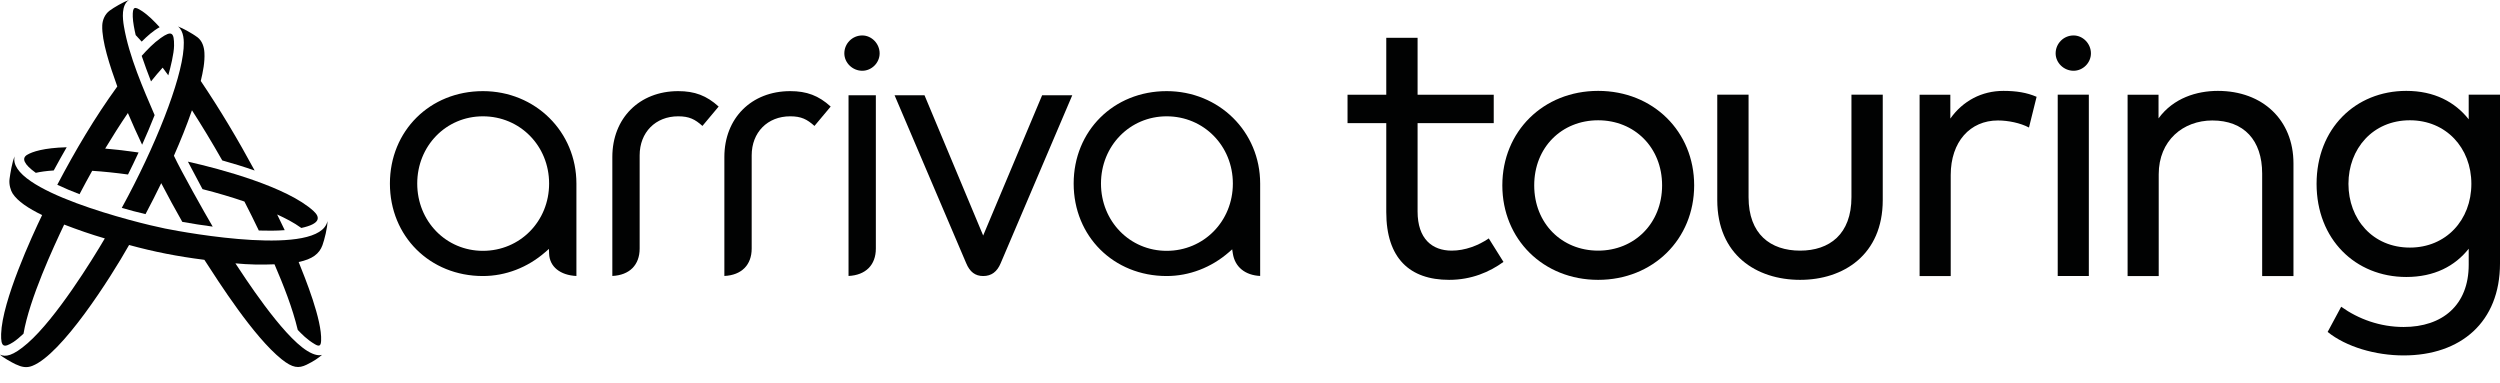 <?xml version="1.0" encoding="UTF-8" standalone="no"?><!DOCTYPE svg PUBLIC "-//W3C//DTD SVG 1.1//EN" "http://www.w3.org/Graphics/SVG/1.1/DTD/svg11.dtd"><svg width="100%" height="100%" viewBox="0 0 150 23" version="1.1" xmlns="http://www.w3.org/2000/svg" xmlns:xlink="http://www.w3.org/1999/xlink" xml:space="preserve" xmlns:serif="http://www.serif.com/" style="fill-rule:evenodd;clip-rule:evenodd;stroke-linejoin:round;stroke-miterlimit:2;"><g><path d="M53.674,5.715l4.294,10.069c0.22,0.531 0.544,0.778 1.023,0.778c0.494,0 0.838,-0.255 1.053,-0.777l4.292,-10.07l-1.808,0l-3.538,8.417l-3.52,-8.417l-1.796,0Z" style="fill:#010202;fill-rule:nonzero;"/><path d="M47.412,5.468c-2.326,0 -3.95,1.624 -3.95,3.95l0,7.14c1.029,-0.049 1.639,-0.657 1.639,-1.646l0,-5.59c0,-1.38 0.95,-2.343 2.311,-2.343c0.666,0 1.01,0.179 1.456,0.577l0.973,-1.162c-0.72,-0.656 -1.433,-0.926 -2.429,-0.926Z" style="fill:#010202;fill-rule:nonzero;"/><path d="M40.69,5.468c-2.325,0 -3.95,1.624 -3.95,3.95l0,7.14c1.03,-0.049 1.639,-0.657 1.639,-1.646l0,-5.59c0,-1.38 0.951,-2.343 2.311,-2.343c0.666,0 1.011,0.179 1.456,0.577l0.973,-1.162c-0.72,-0.656 -1.433,-0.926 -2.429,-0.926Z" style="fill:#010202;fill-rule:nonzero;"/><path d="M69.999,15.05c-2.209,0 -3.94,-1.773 -3.94,-4.036c0,-2.263 1.731,-4.035 3.94,-4.035c2.228,0 3.973,1.772 3.973,4.035c0,2.263 -1.745,4.036 -3.973,4.036Zm0,-9.582c-3.181,0 -5.579,2.384 -5.579,5.546c0,3.163 2.398,5.548 5.579,5.548c1.355,0 2.684,-0.51 3.742,-1.435l0.19,-0.167l0.039,0.25c0.124,0.806 0.733,1.303 1.64,1.348l0,-5.544c0,-3.11 -2.465,-5.546 -5.611,-5.546Z" style="fill:#010202;fill-rule:nonzero;"/><path d="M28.974,15.05c-2.209,0 -3.94,-1.773 -3.94,-4.036c0,-2.263 1.731,-4.035 3.94,-4.035c2.228,0 3.973,1.772 3.973,4.035c0,2.263 -1.745,4.036 -3.973,4.036Zm0,-9.582c-3.18,0 -5.579,2.384 -5.579,5.546c0,3.163 2.399,5.548 5.579,5.548c1.356,0 2.684,-0.51 3.742,-1.435l0.219,-0.192l0.012,0.291c0.028,0.775 0.666,1.288 1.638,1.333l0,-5.545c0,-3.11 -2.464,-5.546 -5.611,-5.546Z" style="fill:#010202;fill-rule:nonzero;"/><path d="M50.912,5.715l0,10.843c1.029,-0.049 1.639,-0.657 1.639,-1.646l0,-9.197l-1.639,0Z" style="fill:#010202;fill-rule:nonzero;"/><path d="M51.735,2.127c-0.593,0 -1.075,0.483 -1.075,1.075c0,0.566 0.492,1.044 1.075,1.044c0.565,0 1.043,-0.478 1.043,-1.044c0,-0.582 -0.478,-1.075 -1.043,-1.075Z" style="fill:#010202;fill-rule:nonzero;"/><path d="M12.15,11.348c0.924,0.236 1.765,0.487 2.515,0.744c0.31,0.601 0.587,1.161 0.864,1.74c0.514,0.015 1.041,0.018 1.554,-0.023c-0.147,-0.317 -0.295,-0.614 -0.454,-0.941c0.514,0.237 0.99,0.479 1.45,0.81c1.148,-0.249 1.146,-0.635 0.738,-1.011c-1.578,-1.454 -5.577,-2.527 -7.543,-2.968c0.198,0.367 0.743,1.391 0.876,1.649Z" style="fill:#010202;fill-rule:nonzero;"/><path d="M2.148,10.37c0.288,-0.063 0.622,-0.113 1.076,-0.142c0.253,-0.468 0.512,-0.932 0.778,-1.393c-1.379,0.037 -2.067,0.268 -2.378,0.457c-0.34,0.207 -0.187,0.569 0.524,1.078Z" style="fill:#010202;fill-rule:nonzero;"/><path d="M19.648,13.269c-0.474,2.148 -8.398,0.714 -9.74,0.444c-1.693,-0.339 -9.535,-2.297 -9.027,-4.333c-0.154,0.324 -0.267,1.054 -0.309,1.36c-0.045,0.324 0.071,0.695 0.185,0.869c0.307,0.473 0.948,0.894 1.77,1.295c-0.599,1.244 -2.398,5.146 -2.459,7.132c-0.024,0.804 0.167,0.845 0.727,0.492c0.162,-0.102 0.451,-0.345 0.615,-0.505c0.356,-2.094 1.8,-5.199 2.44,-6.549c0.803,0.309 1.614,0.592 2.439,0.831c-0.743,1.268 -2.924,4.798 -4.63,6.287c-0.904,0.789 -1.338,0.834 -1.659,0.684c0.117,0.141 0.727,0.482 0.929,0.576c0.373,0.175 0.659,0.237 1.007,0.101c1.771,-0.692 4.682,-5.258 5.809,-7.254c1.516,0.414 2.881,0.682 4.518,0.89c0.87,1.342 2.955,4.619 4.634,5.966c0.661,0.53 1.021,0.558 1.495,0.329c0.455,-0.221 0.705,-0.402 0.932,-0.594c-0.159,0.044 -0.427,0.048 -0.884,-0.233c-1.537,-0.943 -3.862,-4.576 -4.316,-5.256c0.787,0.075 1.554,0.091 2.346,0.057c0.539,1.258 1.076,2.602 1.395,3.936c0.229,0.238 0.547,0.579 1.036,0.864c0.267,0.155 0.349,0.081 0.365,-0.206c0.069,-1.248 -0.965,-3.779 -1.347,-4.732c0.826,-0.171 1.24,-0.493 1.428,-1.008c0.112,-0.307 0.309,-1.074 0.301,-1.443Z" style="fill:#010202;fill-rule:nonzero;"/><path d="M7.037,5.189c-1.359,1.874 -2.523,3.849 -3.6,5.897c0.435,0.208 0.884,0.393 1.334,0.566c0.255,-0.482 0.492,-0.93 0.76,-1.404c0.678,0.044 1.4,0.119 2.149,0.222c0.218,-0.438 0.43,-0.878 0.634,-1.321c-0.693,-0.102 -1.366,-0.18 -2.004,-0.234c0.436,-0.723 0.888,-1.436 1.363,-2.134c0.271,0.64 0.557,1.274 0.854,1.902c0.263,-0.587 0.515,-1.178 0.75,-1.776c-0.659,-1.534 -1.539,-3.524 -1.842,-5.326c-0.082,-0.488 -0.162,-1.268 0.296,-1.581c-0.321,0.114 -0.903,0.45 -1.155,0.639c-0.281,0.209 -0.429,0.559 -0.441,0.884c-0.036,0.937 0.453,2.416 0.902,3.666Z" style="fill:#010202;fill-rule:nonzero;"/><path d="M7.307,12.472c0.421,0.124 0.987,0.278 1.424,0.375c0.338,-0.636 0.642,-1.236 0.943,-1.857c0.413,0.794 0.821,1.544 1.264,2.322c0.602,0.108 1.216,0.206 1.824,0.285c-0.481,-0.814 -1.921,-3.381 -2.327,-4.252c0.395,-0.896 0.763,-1.804 1.083,-2.73c0.578,0.902 1.185,1.895 1.817,3.01c0.655,0.184 1.301,0.381 1.944,0.606c-0.997,-1.845 -2.06,-3.633 -3.233,-5.372c0.133,-0.552 0.251,-1.131 0.219,-1.702c-0.02,-0.341 -0.129,-0.705 -0.423,-0.926c-0.283,-0.212 -0.89,-0.548 -1.162,-0.644c0.369,0.301 0.367,0.885 0.337,1.315c-0.14,1.947 -1.692,5.885 -3.71,9.57Z" style="fill:#010202;fill-rule:nonzero;"/><path d="M8.501,3.352c0.076,0.249 0.46,1.29 0.56,1.532c0.251,-0.314 0.484,-0.588 0.698,-0.826c0.111,0.149 0.224,0.303 0.339,0.462c0.13,-0.459 0.342,-1.304 0.346,-1.782c0.007,-0.785 -0.135,-0.93 -0.808,-0.452c-0.423,0.3 -0.789,0.682 -1.135,1.066Z" style="fill:#010202;fill-rule:nonzero;"/><path d="M8.141,2.105c0.114,0.12 0.235,0.251 0.36,0.392c0.325,-0.324 0.675,-0.642 1.078,-0.866c-0.33,-0.359 -0.682,-0.726 -1.096,-0.99c-0.398,-0.253 -0.535,-0.271 -0.517,0.369c0.008,0.309 0.103,0.796 0.175,1.095Z" style="fill:#010202;fill-rule:nonzero;"/><path d="M89.624,7.388l-4.569,0l0,5.303c0,1.637 0.87,2.347 2.05,2.347c0.801,0 1.603,-0.309 2.221,-0.733l0.882,1.409c-0.836,0.607 -1.924,1.077 -3.263,1.077c-2.36,0 -3.769,-1.294 -3.769,-4.066l0,-5.337l-2.324,0l0,-1.706l2.324,0l0,-3.413l1.879,0l0,3.413l4.569,0l0,1.706Z" style="fill:#010202;fill-rule:nonzero;"/><path d="M92.053,11.122c0,2.278 1.649,3.916 3.836,3.916c2.176,0 3.837,-1.638 3.837,-3.916c0,-2.279 -1.661,-3.905 -3.837,-3.905c-2.187,0 -3.836,1.626 -3.836,3.905Zm9.597,0c0,3.229 -2.462,5.669 -5.761,5.669c-3.298,0 -5.749,-2.44 -5.749,-5.669c0,-3.23 2.451,-5.669 5.749,-5.669c3.299,0 5.761,2.439 5.761,5.669Z" style="fill:#010202;fill-rule:nonzero;"/><path d="M112.965,12.003c0,3.287 -2.359,4.788 -4.958,4.788c-2.623,0 -4.971,-1.501 -4.971,-4.788l0,-6.321l1.878,0l0,6.15c0,2.221 1.317,3.206 3.093,3.206c1.763,0 3.08,-0.985 3.08,-3.206l0,-6.15l1.878,0l0,6.321Z" style="fill:#010202;fill-rule:nonzero;"/><path d="M122.196,5.808l-0.458,1.844c-0.515,-0.275 -1.248,-0.424 -1.866,-0.424c-1.661,0 -2.829,1.271 -2.829,3.275l0,6.059l-1.867,0l0,-10.88l1.844,0l0,1.432c0.756,-1.066 1.89,-1.661 3.184,-1.661c0.779,0 1.408,0.103 1.992,0.355Z" style="fill:#010202;fill-rule:nonzero;"/><path d="M124.413,2.127c-0.593,0 -1.075,0.483 -1.075,1.075c0,0.566 0.492,1.044 1.075,1.044c0.565,0 1.043,-0.478 1.043,-1.044c0,-0.582 -0.478,-1.075 -1.043,-1.075Zm0.917,14.435l-1.867,0l0,-10.88l1.867,0l0,10.88Z" style="fill:#010202;fill-rule:nonzero;"/><path d="M137.608,9.805l0,6.757l-1.878,0l0,-6.15c0,-2.004 -1.099,-3.184 -2.989,-3.184c-1.753,0 -3.218,1.202 -3.218,3.23l0,6.104l-1.867,0l0,-10.88l1.856,0l0,1.42c0.892,-1.225 2.301,-1.649 3.561,-1.649c2.68,0 4.535,1.741 4.535,4.352Z" style="fill:#010202;fill-rule:nonzero;"/><path d="M140.907,11.03c0,2.119 1.454,3.825 3.687,3.825c2.165,0 3.688,-1.649 3.688,-3.825c0,-2.164 -1.523,-3.813 -3.688,-3.813c-2.233,0 -3.687,1.717 -3.687,3.813Zm7.215,-3.871l0,-1.477l1.878,0l0,10.123c0,3.516 -2.348,5.521 -5.784,5.521c-1.695,0 -3.447,-0.516 -4.558,-1.409l0.813,-1.512c1.043,0.745 2.337,1.214 3.745,1.214c2.337,0 3.906,-1.317 3.906,-3.733l0,-0.962c-0.825,1.042 -2.062,1.695 -3.745,1.695c-3.058,0 -5.383,-2.268 -5.383,-5.589c0,-3.309 2.325,-5.577 5.383,-5.577c1.683,0 2.92,0.664 3.745,1.706Z" style="fill:#010202;fill-rule:nonzero;"/></g></svg>